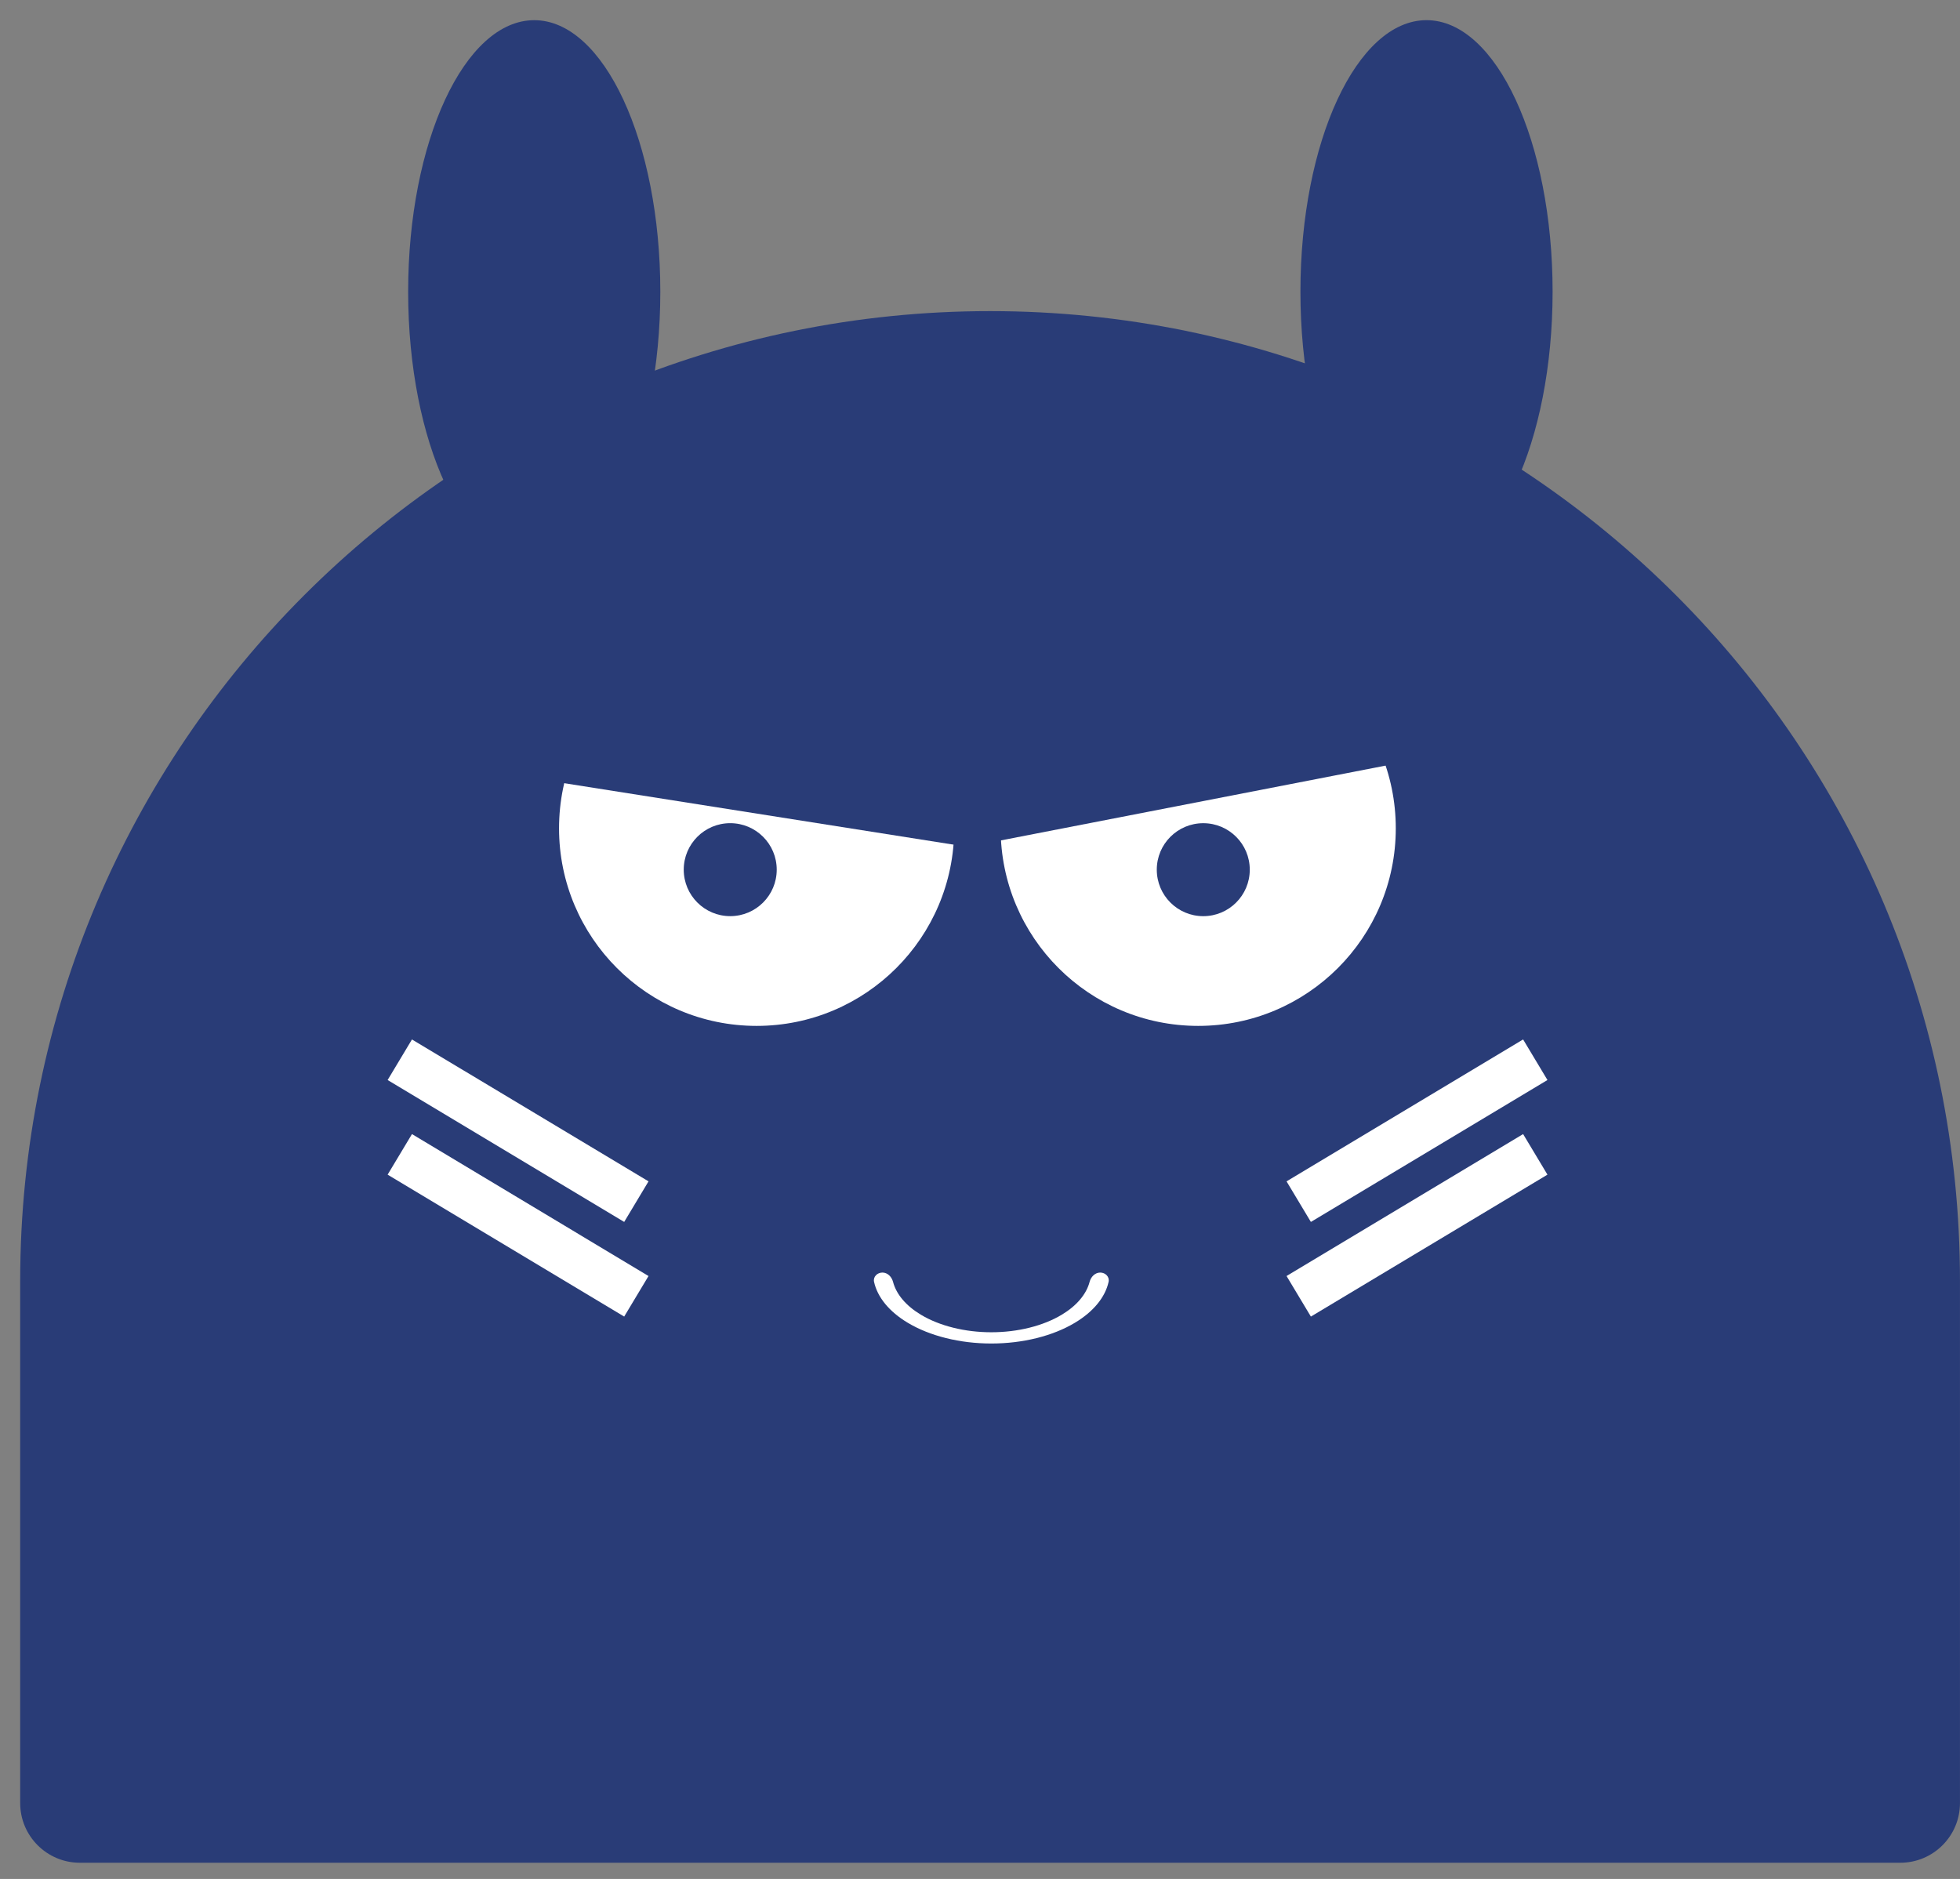 <svg viewBox="0 0 97 93" fill="none" xmlns="http://www.w3.org/2000/svg">
<rect x="0" y="0" width="97" height="93" fill="#808080" stroke="none"/>
<path d="M0.999 63.399C0.999 36.889 22.489 15.399 48.999 15.399V15.399C75.509 15.399 96.999 36.889 96.999 63.399V89.245C96.999 90.876 95.677 92.199 94.045 92.199L3.953 92.199C2.321 92.199 0.999 90.876 0.999 89.245L0.999 63.399Z" fill="#293C77"/>
<ellipse cx="37.445" cy="41" rx="9.778" ry="9.778" fill="white"/>
<ellipse cx="59.299" cy="41" rx="9.778" ry="9.778" fill="white"/>
<ellipse cx="36.139" cy="43.045" rx="2.301" ry="2.301" fill="#293C77"/>
<ellipse cx="59.55" cy="43.046" rx="2.301" ry="2.301" fill="#293C77"/>
<path d="M43.671 62.987C43.415 62.987 43.202 63.197 43.257 63.448C43.425 64.209 44.006 64.921 44.921 65.47C46.019 66.129 47.508 66.499 49.06 66.499C50.613 66.499 52.102 66.129 53.2 65.47C54.115 64.921 54.696 64.209 54.864 63.448C54.919 63.197 54.706 62.987 54.45 62.987V62.987C54.193 62.987 53.99 63.198 53.925 63.446C53.764 64.06 53.284 64.632 52.543 65.076C51.619 65.63 50.367 65.942 49.06 65.942C47.754 65.942 46.502 65.63 45.578 65.076C44.837 64.632 44.356 64.06 44.196 63.446C44.13 63.198 43.928 62.987 43.671 62.987V62.987Z" fill="white"/>
<path d="M25.757 31.038L71.97 31.038V37.234L47.886 41.917L25.643 38.405L25.757 31.038Z" fill="#293C77"/>
<ellipse cx="70.598" cy="14.438" rx="6.24" ry="13.44" fill="#293C77"/>
<ellipse cx="26.439" cy="14.439" rx="6.24" ry="13.44" fill="#293C77"/>
<path d="M64.273 59.477L75.981 52.453" stroke="white" stroke-width="2.341"/>
<path d="M31.493 59.477L19.786 52.453" stroke="white" stroke-width="2.341"/>
<path d="M64.273 64.162L75.981 57.137" stroke="white" stroke-width="2.341"/>
<path d="M31.493 64.162L19.786 57.137" stroke="white" stroke-width="2.341"/>
</svg>
